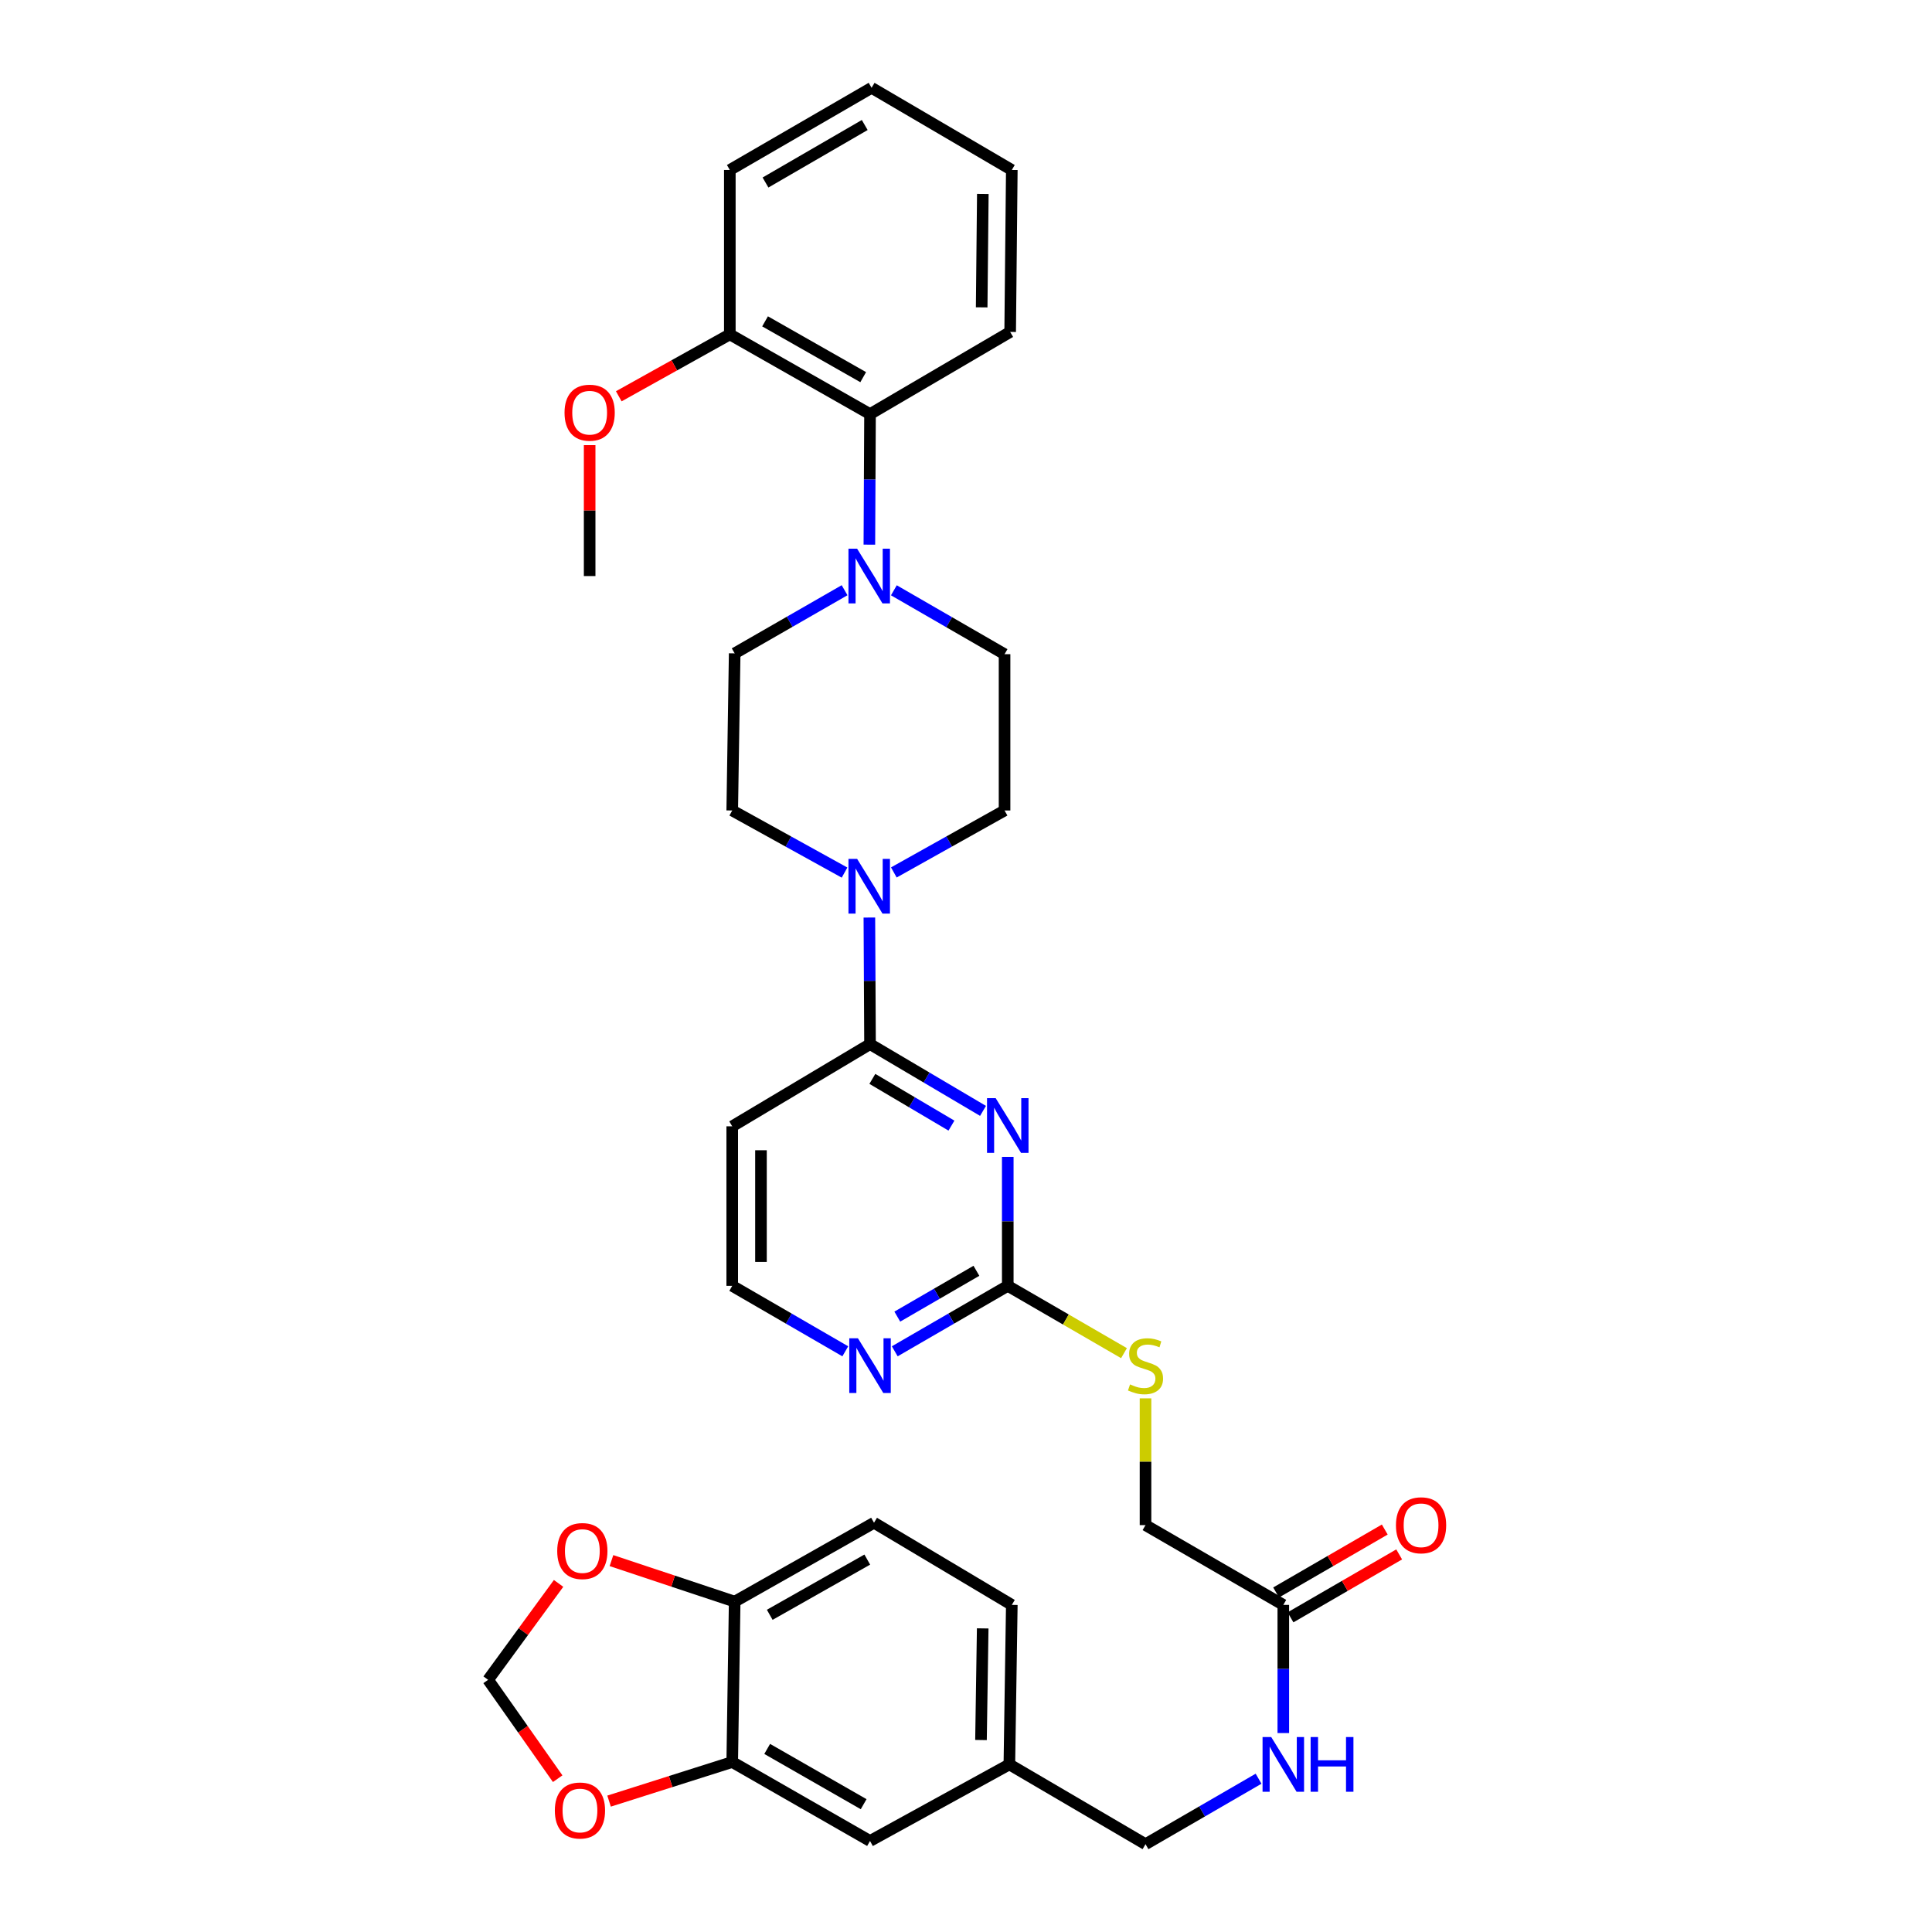 <?xml version='1.0' encoding='iso-8859-1'?>
<svg version='1.1' baseProfile='full'
              xmlns='http://www.w3.org/2000/svg'
                      xmlns:rdkit='http://www.rdkit.org/xml'
                      xmlns:xlink='http://www.w3.org/1999/xlink'
                  xml:space='preserve'
width='1000px' height='1000px' viewBox='0 0 1000 1000'>
<!-- END OF HEADER -->
<rect style='opacity:1.0;fill:#FFFFFF;stroke:none' width='1000' height='1000' x='0' y='0'> </rect>
<path class='bond-0' d='M 508.809,574.992 L 479.566,557.715' style='fill:none;fill-rule:evenodd;stroke:#0000FF;stroke-width:6px;stroke-linecap:butt;stroke-linejoin:miter;stroke-opacity:1' />
<path class='bond-0' d='M 479.566,557.715 L 450.323,540.437' style='fill:none;fill-rule:evenodd;stroke:#000000;stroke-width:6px;stroke-linecap:butt;stroke-linejoin:miter;stroke-opacity:1' />
<path class='bond-0' d='M 492.469,582.616 L 471.999,570.522' style='fill:none;fill-rule:evenodd;stroke:#0000FF;stroke-width:6px;stroke-linecap:butt;stroke-linejoin:miter;stroke-opacity:1' />
<path class='bond-0' d='M 471.999,570.522 L 451.529,558.428' style='fill:none;fill-rule:evenodd;stroke:#000000;stroke-width:6px;stroke-linecap:butt;stroke-linejoin:miter;stroke-opacity:1' />
<path class='bond-2' d='M 521.619,598.795 L 521.619,632.173' style='fill:none;fill-rule:evenodd;stroke:#0000FF;stroke-width:6px;stroke-linecap:butt;stroke-linejoin:miter;stroke-opacity:1' />
<path class='bond-2' d='M 521.619,632.173 L 521.619,665.551' style='fill:none;fill-rule:evenodd;stroke:#000000;stroke-width:6px;stroke-linecap:butt;stroke-linejoin:miter;stroke-opacity:1' />
<path class='bond-1' d='M 450.323,540.437 L 450.154,507.676' style='fill:none;fill-rule:evenodd;stroke:#000000;stroke-width:6px;stroke-linecap:butt;stroke-linejoin:miter;stroke-opacity:1' />
<path class='bond-1' d='M 450.154,507.676 L 449.985,474.915' style='fill:none;fill-rule:evenodd;stroke:#0000FF;stroke-width:6px;stroke-linecap:butt;stroke-linejoin:miter;stroke-opacity:1' />
<path class='bond-11' d='M 450.323,540.437 L 379.002,582.982' style='fill:none;fill-rule:evenodd;stroke:#000000;stroke-width:6px;stroke-linecap:butt;stroke-linejoin:miter;stroke-opacity:1' />
<path class='bond-13' d='M 437.136,451.652 L 408.069,435.579' style='fill:none;fill-rule:evenodd;stroke:#0000FF;stroke-width:6px;stroke-linecap:butt;stroke-linejoin:miter;stroke-opacity:1' />
<path class='bond-13' d='M 408.069,435.579 L 379.002,419.506' style='fill:none;fill-rule:evenodd;stroke:#000000;stroke-width:6px;stroke-linecap:butt;stroke-linejoin:miter;stroke-opacity:1' />
<path class='bond-14' d='M 462.649,451.578 L 491.303,435.542' style='fill:none;fill-rule:evenodd;stroke:#0000FF;stroke-width:6px;stroke-linecap:butt;stroke-linejoin:miter;stroke-opacity:1' />
<path class='bond-14' d='M 491.303,435.542 L 519.958,419.506' style='fill:none;fill-rule:evenodd;stroke:#000000;stroke-width:6px;stroke-linecap:butt;stroke-linejoin:miter;stroke-opacity:1' />
<path class='bond-6' d='M 521.619,665.551 L 492.371,682.492' style='fill:none;fill-rule:evenodd;stroke:#000000;stroke-width:6px;stroke-linecap:butt;stroke-linejoin:miter;stroke-opacity:1' />
<path class='bond-6' d='M 492.371,682.492 L 463.123,699.433' style='fill:none;fill-rule:evenodd;stroke:#0000FF;stroke-width:6px;stroke-linecap:butt;stroke-linejoin:miter;stroke-opacity:1' />
<path class='bond-6' d='M 505.389,657.761 L 484.915,669.62' style='fill:none;fill-rule:evenodd;stroke:#000000;stroke-width:6px;stroke-linecap:butt;stroke-linejoin:miter;stroke-opacity:1' />
<path class='bond-6' d='M 484.915,669.62 L 464.441,681.479' style='fill:none;fill-rule:evenodd;stroke:#0000FF;stroke-width:6px;stroke-linecap:butt;stroke-linejoin:miter;stroke-opacity:1' />
<path class='bond-12' d='M 521.619,665.551 L 551.698,682.973' style='fill:none;fill-rule:evenodd;stroke:#000000;stroke-width:6px;stroke-linecap:butt;stroke-linejoin:miter;stroke-opacity:1' />
<path class='bond-12' d='M 551.698,682.973 L 581.776,700.395' style='fill:none;fill-rule:evenodd;stroke:#CCCC00;stroke-width:6px;stroke-linecap:butt;stroke-linejoin:miter;stroke-opacity:1' />
<path class='bond-3' d='M 462.664,305.535 L 491.311,322.071' style='fill:none;fill-rule:evenodd;stroke:#0000FF;stroke-width:6px;stroke-linecap:butt;stroke-linejoin:miter;stroke-opacity:1' />
<path class='bond-3' d='M 491.311,322.071 L 519.958,338.606' style='fill:none;fill-rule:evenodd;stroke:#000000;stroke-width:6px;stroke-linecap:butt;stroke-linejoin:miter;stroke-opacity:1' />
<path class='bond-4' d='M 449.983,281.913 L 450.153,248.124' style='fill:none;fill-rule:evenodd;stroke:#0000FF;stroke-width:6px;stroke-linecap:butt;stroke-linejoin:miter;stroke-opacity:1' />
<path class='bond-4' d='M 450.153,248.124 L 450.323,214.336' style='fill:none;fill-rule:evenodd;stroke:#000000;stroke-width:6px;stroke-linecap:butt;stroke-linejoin:miter;stroke-opacity:1' />
<path class='bond-35' d='M 437.154,305.495 L 408.71,321.84' style='fill:none;fill-rule:evenodd;stroke:#0000FF;stroke-width:6px;stroke-linecap:butt;stroke-linejoin:miter;stroke-opacity:1' />
<path class='bond-35' d='M 408.71,321.84 L 380.267,338.185' style='fill:none;fill-rule:evenodd;stroke:#000000;stroke-width:6px;stroke-linecap:butt;stroke-linejoin:miter;stroke-opacity:1' />
<path class='bond-20' d='M 450.323,214.336 L 377.754,173.072' style='fill:none;fill-rule:evenodd;stroke:#000000;stroke-width:6px;stroke-linecap:butt;stroke-linejoin:miter;stroke-opacity:1' />
<path class='bond-20' d='M 446.791,195.215 L 395.993,166.33' style='fill:none;fill-rule:evenodd;stroke:#000000;stroke-width:6px;stroke-linecap:butt;stroke-linejoin:miter;stroke-opacity:1' />
<path class='bond-29' d='M 450.323,214.336 L 522.859,171.808' style='fill:none;fill-rule:evenodd;stroke:#000000;stroke-width:6px;stroke-linecap:butt;stroke-linejoin:miter;stroke-opacity:1' />
<path class='bond-5' d='M 379.002,912.017 L 450.323,952.884' style='fill:none;fill-rule:evenodd;stroke:#000000;stroke-width:6px;stroke-linecap:butt;stroke-linejoin:miter;stroke-opacity:1' />
<path class='bond-5' d='M 397.096,905.24 L 447.021,933.847' style='fill:none;fill-rule:evenodd;stroke:#000000;stroke-width:6px;stroke-linecap:butt;stroke-linejoin:miter;stroke-opacity:1' />
<path class='bond-9' d='M 379.002,912.017 L 347.127,922.134' style='fill:none;fill-rule:evenodd;stroke:#000000;stroke-width:6px;stroke-linecap:butt;stroke-linejoin:miter;stroke-opacity:1' />
<path class='bond-9' d='M 347.127,922.134 L 315.253,932.251' style='fill:none;fill-rule:evenodd;stroke:#FF0000;stroke-width:6px;stroke-linecap:butt;stroke-linejoin:miter;stroke-opacity:1' />
<path class='bond-37' d='M 379.002,912.017 L 380.267,829.002' style='fill:none;fill-rule:evenodd;stroke:#000000;stroke-width:6px;stroke-linecap:butt;stroke-linejoin:miter;stroke-opacity:1' />
<path class='bond-24' d='M 437.523,699.436 L 408.262,682.493' style='fill:none;fill-rule:evenodd;stroke:#0000FF;stroke-width:6px;stroke-linecap:butt;stroke-linejoin:miter;stroke-opacity:1' />
<path class='bond-24' d='M 408.262,682.493 L 379.002,665.551' style='fill:none;fill-rule:evenodd;stroke:#000000;stroke-width:6px;stroke-linecap:butt;stroke-linejoin:miter;stroke-opacity:1' />
<path class='bond-7' d='M 664.237,830.696 L 592.916,789.4' style='fill:none;fill-rule:evenodd;stroke:#000000;stroke-width:6px;stroke-linecap:butt;stroke-linejoin:miter;stroke-opacity:1' />
<path class='bond-18' d='M 664.237,830.696 L 664.237,863.861' style='fill:none;fill-rule:evenodd;stroke:#000000;stroke-width:6px;stroke-linecap:butt;stroke-linejoin:miter;stroke-opacity:1' />
<path class='bond-18' d='M 664.237,863.861 L 664.237,897.025' style='fill:none;fill-rule:evenodd;stroke:#0000FF;stroke-width:6px;stroke-linecap:butt;stroke-linejoin:miter;stroke-opacity:1' />
<path class='bond-21' d='M 667.964,837.133 L 696.086,820.846' style='fill:none;fill-rule:evenodd;stroke:#000000;stroke-width:6px;stroke-linecap:butt;stroke-linejoin:miter;stroke-opacity:1' />
<path class='bond-21' d='M 696.086,820.846 L 724.209,804.558' style='fill:none;fill-rule:evenodd;stroke:#FF0000;stroke-width:6px;stroke-linecap:butt;stroke-linejoin:miter;stroke-opacity:1' />
<path class='bond-21' d='M 660.509,824.26 L 688.631,807.973' style='fill:none;fill-rule:evenodd;stroke:#000000;stroke-width:6px;stroke-linecap:butt;stroke-linejoin:miter;stroke-opacity:1' />
<path class='bond-21' d='M 688.631,807.973 L 716.753,791.686' style='fill:none;fill-rule:evenodd;stroke:#FF0000;stroke-width:6px;stroke-linecap:butt;stroke-linejoin:miter;stroke-opacity:1' />
<path class='bond-8' d='M 380.267,829.002 L 452.389,788.168' style='fill:none;fill-rule:evenodd;stroke:#000000;stroke-width:6px;stroke-linecap:butt;stroke-linejoin:miter;stroke-opacity:1' />
<path class='bond-8' d='M 398.414,835.822 L 448.9,807.238' style='fill:none;fill-rule:evenodd;stroke:#000000;stroke-width:6px;stroke-linecap:butt;stroke-linejoin:miter;stroke-opacity:1' />
<path class='bond-10' d='M 380.267,829.002 L 348.38,818.381' style='fill:none;fill-rule:evenodd;stroke:#000000;stroke-width:6px;stroke-linecap:butt;stroke-linejoin:miter;stroke-opacity:1' />
<path class='bond-10' d='M 348.38,818.381 L 316.494,807.761' style='fill:none;fill-rule:evenodd;stroke:#FF0000;stroke-width:6px;stroke-linecap:butt;stroke-linejoin:miter;stroke-opacity:1' />
<path class='bond-17' d='M 288.654,920.648 L 270.648,895.06' style='fill:none;fill-rule:evenodd;stroke:#FF0000;stroke-width:6px;stroke-linecap:butt;stroke-linejoin:miter;stroke-opacity:1' />
<path class='bond-17' d='M 270.648,895.06 L 252.641,869.473' style='fill:none;fill-rule:evenodd;stroke:#000000;stroke-width:6px;stroke-linecap:butt;stroke-linejoin:miter;stroke-opacity:1' />
<path class='bond-38' d='M 289.118,819.565 L 270.88,844.519' style='fill:none;fill-rule:evenodd;stroke:#FF0000;stroke-width:6px;stroke-linecap:butt;stroke-linejoin:miter;stroke-opacity:1' />
<path class='bond-38' d='M 270.88,844.519 L 252.641,869.473' style='fill:none;fill-rule:evenodd;stroke:#000000;stroke-width:6px;stroke-linecap:butt;stroke-linejoin:miter;stroke-opacity:1' />
<path class='bond-34' d='M 379.002,582.982 L 379.002,665.551' style='fill:none;fill-rule:evenodd;stroke:#000000;stroke-width:6px;stroke-linecap:butt;stroke-linejoin:miter;stroke-opacity:1' />
<path class='bond-34' d='M 393.878,595.367 L 393.878,653.165' style='fill:none;fill-rule:evenodd;stroke:#000000;stroke-width:6px;stroke-linecap:butt;stroke-linejoin:miter;stroke-opacity:1' />
<path class='bond-23' d='M 592.916,723.791 L 592.916,756.595' style='fill:none;fill-rule:evenodd;stroke:#CCCC00;stroke-width:6px;stroke-linecap:butt;stroke-linejoin:miter;stroke-opacity:1' />
<path class='bond-23' d='M 592.916,756.595 L 592.916,789.4' style='fill:none;fill-rule:evenodd;stroke:#000000;stroke-width:6px;stroke-linecap:butt;stroke-linejoin:miter;stroke-opacity:1' />
<path class='bond-16' d='M 379.002,419.506 L 380.267,338.185' style='fill:none;fill-rule:evenodd;stroke:#000000;stroke-width:6px;stroke-linecap:butt;stroke-linejoin:miter;stroke-opacity:1' />
<path class='bond-15' d='M 519.958,419.506 L 519.958,338.606' style='fill:none;fill-rule:evenodd;stroke:#000000;stroke-width:6px;stroke-linecap:butt;stroke-linejoin:miter;stroke-opacity:1' />
<path class='bond-26' d='M 651.436,920.66 L 622.176,937.603' style='fill:none;fill-rule:evenodd;stroke:#0000FF;stroke-width:6px;stroke-linecap:butt;stroke-linejoin:miter;stroke-opacity:1' />
<path class='bond-26' d='M 622.176,937.603 L 592.916,954.545' style='fill:none;fill-rule:evenodd;stroke:#000000;stroke-width:6px;stroke-linecap:butt;stroke-linejoin:miter;stroke-opacity:1' />
<path class='bond-19' d='M 450.323,952.884 L 522.446,913.249' style='fill:none;fill-rule:evenodd;stroke:#000000;stroke-width:6px;stroke-linecap:butt;stroke-linejoin:miter;stroke-opacity:1' />
<path class='bond-28' d='M 377.754,173.072 L 349.016,189.096' style='fill:none;fill-rule:evenodd;stroke:#000000;stroke-width:6px;stroke-linecap:butt;stroke-linejoin:miter;stroke-opacity:1' />
<path class='bond-28' d='M 349.016,189.096 L 320.278,205.119' style='fill:none;fill-rule:evenodd;stroke:#FF0000;stroke-width:6px;stroke-linecap:butt;stroke-linejoin:miter;stroke-opacity:1' />
<path class='bond-30' d='M 377.754,173.072 L 377.754,87.983' style='fill:none;fill-rule:evenodd;stroke:#000000;stroke-width:6px;stroke-linecap:butt;stroke-linejoin:miter;stroke-opacity:1' />
<path class='bond-22' d='M 452.389,788.168 L 523.71,830.696' style='fill:none;fill-rule:evenodd;stroke:#000000;stroke-width:6px;stroke-linecap:butt;stroke-linejoin:miter;stroke-opacity:1' />
<path class='bond-25' d='M 522.446,913.249 L 592.916,954.545' style='fill:none;fill-rule:evenodd;stroke:#000000;stroke-width:6px;stroke-linecap:butt;stroke-linejoin:miter;stroke-opacity:1' />
<path class='bond-27' d='M 522.446,913.249 L 523.71,830.696' style='fill:none;fill-rule:evenodd;stroke:#000000;stroke-width:6px;stroke-linecap:butt;stroke-linejoin:miter;stroke-opacity:1' />
<path class='bond-27' d='M 507.761,900.638 L 508.647,842.851' style='fill:none;fill-rule:evenodd;stroke:#000000;stroke-width:6px;stroke-linecap:butt;stroke-linejoin:miter;stroke-opacity:1' />
<path class='bond-31' d='M 305.202,230.402 L 305.202,264.285' style='fill:none;fill-rule:evenodd;stroke:#FF0000;stroke-width:6px;stroke-linecap:butt;stroke-linejoin:miter;stroke-opacity:1' />
<path class='bond-31' d='M 305.202,264.285 L 305.202,298.169' style='fill:none;fill-rule:evenodd;stroke:#000000;stroke-width:6px;stroke-linecap:butt;stroke-linejoin:miter;stroke-opacity:1' />
<path class='bond-32' d='M 522.859,171.808 L 523.71,87.983' style='fill:none;fill-rule:evenodd;stroke:#000000;stroke-width:6px;stroke-linecap:butt;stroke-linejoin:miter;stroke-opacity:1' />
<path class='bond-32' d='M 508.112,159.083 L 508.708,100.405' style='fill:none;fill-rule:evenodd;stroke:#000000;stroke-width:6px;stroke-linecap:butt;stroke-linejoin:miter;stroke-opacity:1' />
<path class='bond-36' d='M 377.754,87.983 L 451.133,45.455' style='fill:none;fill-rule:evenodd;stroke:#000000;stroke-width:6px;stroke-linecap:butt;stroke-linejoin:miter;stroke-opacity:1' />
<path class='bond-36' d='M 396.22,94.474 L 447.585,64.704' style='fill:none;fill-rule:evenodd;stroke:#000000;stroke-width:6px;stroke-linecap:butt;stroke-linejoin:miter;stroke-opacity:1' />
<path class='bond-33' d='M 523.71,87.983 L 451.133,45.455' style='fill:none;fill-rule:evenodd;stroke:#000000;stroke-width:6px;stroke-linecap:butt;stroke-linejoin:miter;stroke-opacity:1' />
<path  class='atom-0' d='M 515.359 568.4
L 524.639 583.4
Q 525.559 584.88, 527.039 587.56
Q 528.519 590.24, 528.599 590.4
L 528.599 568.4
L 532.359 568.4
L 532.359 596.72
L 528.479 596.72
L 518.519 580.32
Q 517.359 578.4, 516.119 576.2
Q 514.919 574, 514.559 573.32
L 514.559 596.72
L 510.879 596.72
L 510.879 568.4
L 515.359 568.4
' fill='#0000FF'/>
<path  class='atom-2' d='M 443.642 444.551
L 452.922 459.551
Q 453.842 461.031, 455.322 463.711
Q 456.802 466.391, 456.882 466.551
L 456.882 444.551
L 460.642 444.551
L 460.642 472.871
L 456.762 472.871
L 446.802 456.471
Q 445.642 454.551, 444.402 452.351
Q 443.202 450.151, 442.842 449.471
L 442.842 472.871
L 439.162 472.871
L 439.162 444.551
L 443.642 444.551
' fill='#0000FF'/>
<path  class='atom-4' d='M 443.642 284.009
L 452.922 299.009
Q 453.842 300.489, 455.322 303.169
Q 456.802 305.849, 456.882 306.009
L 456.882 284.009
L 460.642 284.009
L 460.642 312.329
L 456.762 312.329
L 446.802 295.929
Q 445.642 294.009, 444.402 291.809
Q 443.202 289.609, 442.842 288.929
L 442.842 312.329
L 439.162 312.329
L 439.162 284.009
L 443.642 284.009
' fill='#0000FF'/>
<path  class='atom-7' d='M 444.063 692.687
L 453.343 707.687
Q 454.263 709.167, 455.743 711.847
Q 457.223 714.527, 457.303 714.687
L 457.303 692.687
L 461.063 692.687
L 461.063 721.007
L 457.183 721.007
L 447.223 704.607
Q 446.063 702.687, 444.823 700.487
Q 443.623 698.287, 443.263 697.607
L 443.263 721.007
L 439.583 721.007
L 439.583 692.687
L 444.063 692.687
' fill='#0000FF'/>
<path  class='atom-10' d='M 287.185 937.113
Q 287.185 930.313, 290.545 926.513
Q 293.905 922.713, 300.185 922.713
Q 306.465 922.713, 309.825 926.513
Q 313.185 930.313, 313.185 937.113
Q 313.185 943.993, 309.785 947.913
Q 306.385 951.793, 300.185 951.793
Q 293.945 951.793, 290.545 947.913
Q 287.185 944.033, 287.185 937.113
M 300.185 948.593
Q 304.505 948.593, 306.825 945.713
Q 309.185 942.793, 309.185 937.113
Q 309.185 931.553, 306.825 928.753
Q 304.505 925.913, 300.185 925.913
Q 295.865 925.913, 293.505 928.713
Q 291.185 931.513, 291.185 937.113
Q 291.185 942.833, 293.505 945.713
Q 295.865 948.593, 300.185 948.593
' fill='#FF0000'/>
<path  class='atom-11' d='M 288.417 802.818
Q 288.417 796.018, 291.777 792.218
Q 295.137 788.418, 301.417 788.418
Q 307.697 788.418, 311.057 792.218
Q 314.417 796.018, 314.417 802.818
Q 314.417 809.698, 311.017 813.618
Q 307.617 817.498, 301.417 817.498
Q 295.177 817.498, 291.777 813.618
Q 288.417 809.738, 288.417 802.818
M 301.417 814.298
Q 305.737 814.298, 308.057 811.418
Q 310.417 808.498, 310.417 802.818
Q 310.417 797.258, 308.057 794.458
Q 305.737 791.618, 301.417 791.618
Q 297.097 791.618, 294.737 794.418
Q 292.417 797.218, 292.417 802.818
Q 292.417 808.538, 294.737 811.418
Q 297.097 814.298, 301.417 814.298
' fill='#FF0000'/>
<path  class='atom-13' d='M 584.916 716.567
Q 585.236 716.687, 586.556 717.247
Q 587.876 717.807, 589.316 718.167
Q 590.796 718.487, 592.236 718.487
Q 594.916 718.487, 596.476 717.207
Q 598.036 715.887, 598.036 713.607
Q 598.036 712.047, 597.236 711.087
Q 596.476 710.127, 595.276 709.607
Q 594.076 709.087, 592.076 708.487
Q 589.556 707.727, 588.036 707.007
Q 586.556 706.287, 585.476 704.767
Q 584.436 703.247, 584.436 700.687
Q 584.436 697.127, 586.836 694.927
Q 589.276 692.727, 594.076 692.727
Q 597.356 692.727, 601.076 694.287
L 600.156 697.367
Q 596.756 695.967, 594.196 695.967
Q 591.436 695.967, 589.916 697.127
Q 588.396 698.247, 588.436 700.207
Q 588.436 701.727, 589.196 702.647
Q 589.996 703.567, 591.116 704.087
Q 592.276 704.607, 594.196 705.207
Q 596.756 706.007, 598.276 706.807
Q 599.796 707.607, 600.876 709.247
Q 601.996 710.847, 601.996 713.607
Q 601.996 717.527, 599.356 719.647
Q 596.756 721.727, 592.396 721.727
Q 589.876 721.727, 587.956 721.167
Q 586.076 720.647, 583.836 719.727
L 584.916 716.567
' fill='#CCCC00'/>
<path  class='atom-19' d='M 657.977 899.089
L 667.257 914.089
Q 668.177 915.569, 669.657 918.249
Q 671.137 920.929, 671.217 921.089
L 671.217 899.089
L 674.977 899.089
L 674.977 927.409
L 671.097 927.409
L 661.137 911.009
Q 659.977 909.089, 658.737 906.889
Q 657.537 904.689, 657.177 904.009
L 657.177 927.409
L 653.497 927.409
L 653.497 899.089
L 657.977 899.089
' fill='#0000FF'/>
<path  class='atom-19' d='M 678.377 899.089
L 682.217 899.089
L 682.217 911.129
L 696.697 911.129
L 696.697 899.089
L 700.537 899.089
L 700.537 927.409
L 696.697 927.409
L 696.697 914.329
L 682.217 914.329
L 682.217 927.409
L 678.377 927.409
L 678.377 899.089
' fill='#0000FF'/>
<path  class='atom-22' d='M 722.541 789.48
Q 722.541 782.68, 725.901 778.88
Q 729.261 775.08, 735.541 775.08
Q 741.821 775.08, 745.181 778.88
Q 748.541 782.68, 748.541 789.48
Q 748.541 796.36, 745.141 800.28
Q 741.741 804.16, 735.541 804.16
Q 729.301 804.16, 725.901 800.28
Q 722.541 796.4, 722.541 789.48
M 735.541 800.96
Q 739.861 800.96, 742.181 798.08
Q 744.541 795.16, 744.541 789.48
Q 744.541 783.92, 742.181 781.12
Q 739.861 778.28, 735.541 778.28
Q 731.221 778.28, 728.861 781.08
Q 726.541 783.88, 726.541 789.48
Q 726.541 795.2, 728.861 798.08
Q 731.221 800.96, 735.541 800.96
' fill='#FF0000'/>
<path  class='atom-29' d='M 292.202 213.606
Q 292.202 206.806, 295.562 203.006
Q 298.922 199.206, 305.202 199.206
Q 311.482 199.206, 314.842 203.006
Q 318.202 206.806, 318.202 213.606
Q 318.202 220.486, 314.802 224.406
Q 311.402 228.286, 305.202 228.286
Q 298.962 228.286, 295.562 224.406
Q 292.202 220.526, 292.202 213.606
M 305.202 225.086
Q 309.522 225.086, 311.842 222.206
Q 314.202 219.286, 314.202 213.606
Q 314.202 208.046, 311.842 205.246
Q 309.522 202.406, 305.202 202.406
Q 300.882 202.406, 298.522 205.206
Q 296.202 208.006, 296.202 213.606
Q 296.202 219.326, 298.522 222.206
Q 300.882 225.086, 305.202 225.086
' fill='#FF0000'/>
</svg>
